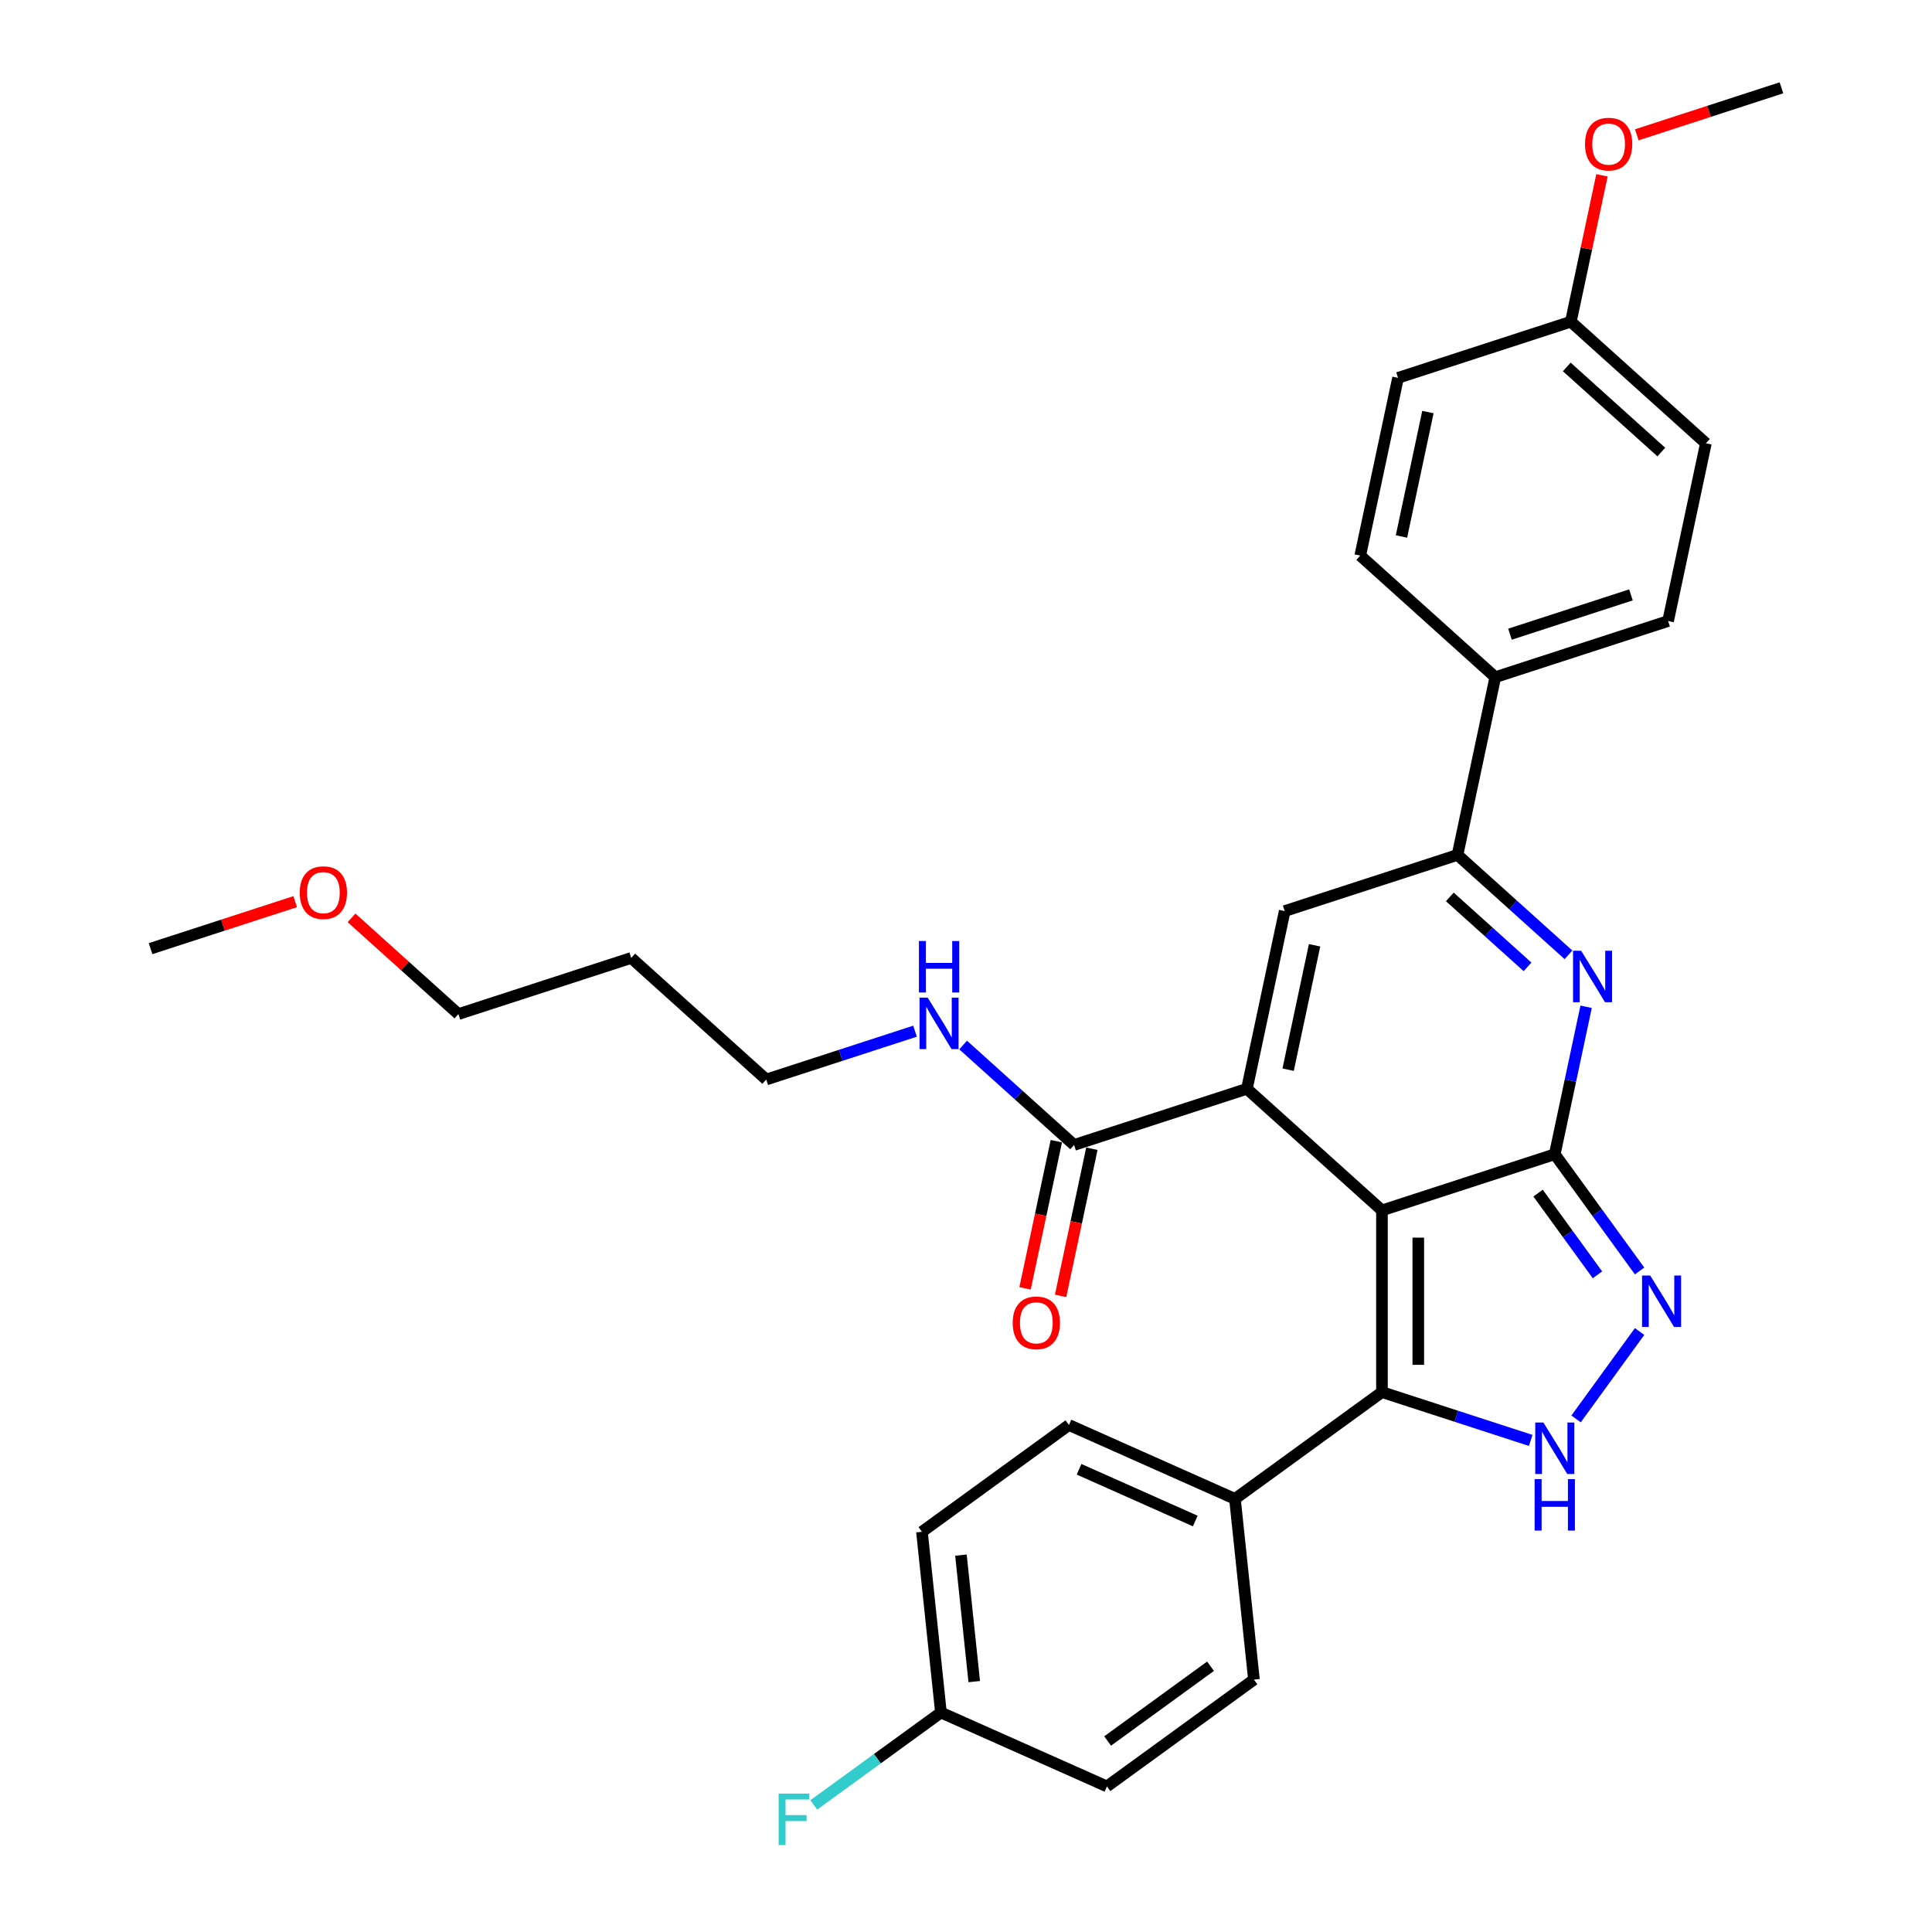 <?xml version='1.0' encoding='iso-8859-1'?>
<svg version='1.1' baseProfile='full'
              xmlns='http://www.w3.org/2000/svg'
                      xmlns:rdkit='http://www.rdkit.org/xml'
                      xmlns:xlink='http://www.w3.org/1999/xlink'
                  xml:space='preserve'
width='1000px' height='1000px' viewBox='0 0 1000 1000'>
<!-- END OF HEADER -->
<rect style='opacity:1.0;fill:#FFFFFF;stroke:none' width='1000' height='1000' x='0' y='0'> </rect>
<path class='bond-0' d='M 715.297,626.495 L 804.745,597.432' style='fill:none;fill-rule:evenodd;stroke:#000000;stroke-width:6px;stroke-linecap:butt;stroke-linejoin:miter;stroke-opacity:1' />
<path class='bond-1' d='M 715.297,626.495 L 645.403,563.563' style='fill:none;fill-rule:evenodd;stroke:#000000;stroke-width:6px;stroke-linecap:butt;stroke-linejoin:miter;stroke-opacity:1' />
<path class='bond-3' d='M 715.297,626.495 L 715.297,720.547' style='fill:none;fill-rule:evenodd;stroke:#000000;stroke-width:6px;stroke-linecap:butt;stroke-linejoin:miter;stroke-opacity:1' />
<path class='bond-3' d='M 734.107,640.603 L 734.107,706.439' style='fill:none;fill-rule:evenodd;stroke:#000000;stroke-width:6px;stroke-linecap:butt;stroke-linejoin:miter;stroke-opacity:1' />
<path class='bond-2' d='M 804.745,597.432 L 812.857,559.268' style='fill:none;fill-rule:evenodd;stroke:#000000;stroke-width:6px;stroke-linecap:butt;stroke-linejoin:miter;stroke-opacity:1' />
<path class='bond-2' d='M 812.857,559.268 L 820.969,521.105' style='fill:none;fill-rule:evenodd;stroke:#0000FF;stroke-width:6px;stroke-linecap:butt;stroke-linejoin:miter;stroke-opacity:1' />
<path class='bond-4' d='M 804.745,597.432 L 826.694,627.642' style='fill:none;fill-rule:evenodd;stroke:#000000;stroke-width:6px;stroke-linecap:butt;stroke-linejoin:miter;stroke-opacity:1' />
<path class='bond-4' d='M 826.694,627.642 L 848.643,657.852' style='fill:none;fill-rule:evenodd;stroke:#0000FF;stroke-width:6px;stroke-linecap:butt;stroke-linejoin:miter;stroke-opacity:1' />
<path class='bond-4' d='M 796.112,617.551 L 811.476,638.699' style='fill:none;fill-rule:evenodd;stroke:#000000;stroke-width:6px;stroke-linecap:butt;stroke-linejoin:miter;stroke-opacity:1' />
<path class='bond-4' d='M 811.476,638.699 L 826.841,659.846' style='fill:none;fill-rule:evenodd;stroke:#0000FF;stroke-width:6px;stroke-linecap:butt;stroke-linejoin:miter;stroke-opacity:1' />
<path class='bond-6' d='M 645.403,563.563 L 664.957,471.567' style='fill:none;fill-rule:evenodd;stroke:#000000;stroke-width:6px;stroke-linecap:butt;stroke-linejoin:miter;stroke-opacity:1' />
<path class='bond-6' d='M 666.735,553.674 L 680.424,489.277' style='fill:none;fill-rule:evenodd;stroke:#000000;stroke-width:6px;stroke-linecap:butt;stroke-linejoin:miter;stroke-opacity:1' />
<path class='bond-8' d='M 645.403,563.563 L 555.955,592.626' style='fill:none;fill-rule:evenodd;stroke:#000000;stroke-width:6px;stroke-linecap:butt;stroke-linejoin:miter;stroke-opacity:1' />
<path class='bond-32' d='M 811.847,494.224 L 783.126,468.363' style='fill:none;fill-rule:evenodd;stroke:#0000FF;stroke-width:6px;stroke-linecap:butt;stroke-linejoin:miter;stroke-opacity:1' />
<path class='bond-32' d='M 783.126,468.363 L 754.406,442.503' style='fill:none;fill-rule:evenodd;stroke:#000000;stroke-width:6px;stroke-linecap:butt;stroke-linejoin:miter;stroke-opacity:1' />
<path class='bond-32' d='M 790.644,500.444 L 770.54,482.342' style='fill:none;fill-rule:evenodd;stroke:#0000FF;stroke-width:6px;stroke-linecap:butt;stroke-linejoin:miter;stroke-opacity:1' />
<path class='bond-32' d='M 770.54,482.342 L 750.435,464.24' style='fill:none;fill-rule:evenodd;stroke:#000000;stroke-width:6px;stroke-linecap:butt;stroke-linejoin:miter;stroke-opacity:1' />
<path class='bond-5' d='M 715.297,720.547 L 753.795,733.056' style='fill:none;fill-rule:evenodd;stroke:#000000;stroke-width:6px;stroke-linecap:butt;stroke-linejoin:miter;stroke-opacity:1' />
<path class='bond-5' d='M 753.795,733.056 L 792.293,745.564' style='fill:none;fill-rule:evenodd;stroke:#0000FF;stroke-width:6px;stroke-linecap:butt;stroke-linejoin:miter;stroke-opacity:1' />
<path class='bond-9' d='M 715.297,720.547 L 639.208,775.829' style='fill:none;fill-rule:evenodd;stroke:#000000;stroke-width:6px;stroke-linecap:butt;stroke-linejoin:miter;stroke-opacity:1' />
<path class='bond-31' d='M 848.643,689.19 L 815.778,734.426' style='fill:none;fill-rule:evenodd;stroke:#0000FF;stroke-width:6px;stroke-linecap:butt;stroke-linejoin:miter;stroke-opacity:1' />
<path class='bond-7' d='M 664.957,471.567 L 754.406,442.503' style='fill:none;fill-rule:evenodd;stroke:#000000;stroke-width:6px;stroke-linecap:butt;stroke-linejoin:miter;stroke-opacity:1' />
<path class='bond-10' d='M 754.406,442.503 L 773.96,350.507' style='fill:none;fill-rule:evenodd;stroke:#000000;stroke-width:6px;stroke-linecap:butt;stroke-linejoin:miter;stroke-opacity:1' />
<path class='bond-11' d='M 546.755,590.671 L 538.659,628.759' style='fill:none;fill-rule:evenodd;stroke:#000000;stroke-width:6px;stroke-linecap:butt;stroke-linejoin:miter;stroke-opacity:1' />
<path class='bond-11' d='M 538.659,628.759 L 530.563,666.848' style='fill:none;fill-rule:evenodd;stroke:#FF0000;stroke-width:6px;stroke-linecap:butt;stroke-linejoin:miter;stroke-opacity:1' />
<path class='bond-11' d='M 565.154,594.582 L 557.058,632.67' style='fill:none;fill-rule:evenodd;stroke:#000000;stroke-width:6px;stroke-linecap:butt;stroke-linejoin:miter;stroke-opacity:1' />
<path class='bond-11' d='M 557.058,632.67 L 548.963,670.758' style='fill:none;fill-rule:evenodd;stroke:#FF0000;stroke-width:6px;stroke-linecap:butt;stroke-linejoin:miter;stroke-opacity:1' />
<path class='bond-12' d='M 555.955,592.626 L 527.234,566.766' style='fill:none;fill-rule:evenodd;stroke:#000000;stroke-width:6px;stroke-linecap:butt;stroke-linejoin:miter;stroke-opacity:1' />
<path class='bond-12' d='M 527.234,566.766 L 498.513,540.906' style='fill:none;fill-rule:evenodd;stroke:#0000FF;stroke-width:6px;stroke-linecap:butt;stroke-linejoin:miter;stroke-opacity:1' />
<path class='bond-13' d='M 639.208,775.829 L 553.287,737.575' style='fill:none;fill-rule:evenodd;stroke:#000000;stroke-width:6px;stroke-linecap:butt;stroke-linejoin:miter;stroke-opacity:1' />
<path class='bond-13' d='M 618.669,787.275 L 558.525,760.497' style='fill:none;fill-rule:evenodd;stroke:#000000;stroke-width:6px;stroke-linecap:butt;stroke-linejoin:miter;stroke-opacity:1' />
<path class='bond-14' d='M 639.208,775.829 L 649.039,869.365' style='fill:none;fill-rule:evenodd;stroke:#000000;stroke-width:6px;stroke-linecap:butt;stroke-linejoin:miter;stroke-opacity:1' />
<path class='bond-15' d='M 773.96,350.507 L 863.408,321.443' style='fill:none;fill-rule:evenodd;stroke:#000000;stroke-width:6px;stroke-linecap:butt;stroke-linejoin:miter;stroke-opacity:1' />
<path class='bond-15' d='M 781.565,328.258 L 844.179,307.913' style='fill:none;fill-rule:evenodd;stroke:#000000;stroke-width:6px;stroke-linecap:butt;stroke-linejoin:miter;stroke-opacity:1' />
<path class='bond-16' d='M 773.96,350.507 L 704.066,287.574' style='fill:none;fill-rule:evenodd;stroke:#000000;stroke-width:6px;stroke-linecap:butt;stroke-linejoin:miter;stroke-opacity:1' />
<path class='bond-27' d='M 473.609,533.74 L 435.111,546.248' style='fill:none;fill-rule:evenodd;stroke:#0000FF;stroke-width:6px;stroke-linecap:butt;stroke-linejoin:miter;stroke-opacity:1' />
<path class='bond-27' d='M 435.111,546.248 L 396.613,558.757' style='fill:none;fill-rule:evenodd;stroke:#000000;stroke-width:6px;stroke-linecap:butt;stroke-linejoin:miter;stroke-opacity:1' />
<path class='bond-20' d='M 553.287,737.575 L 477.198,792.857' style='fill:none;fill-rule:evenodd;stroke:#000000;stroke-width:6px;stroke-linecap:butt;stroke-linejoin:miter;stroke-opacity:1' />
<path class='bond-19' d='M 649.039,869.365 L 572.95,924.647' style='fill:none;fill-rule:evenodd;stroke:#000000;stroke-width:6px;stroke-linecap:butt;stroke-linejoin:miter;stroke-opacity:1' />
<path class='bond-19' d='M 626.569,862.44 L 573.306,901.137' style='fill:none;fill-rule:evenodd;stroke:#000000;stroke-width:6px;stroke-linecap:butt;stroke-linejoin:miter;stroke-opacity:1' />
<path class='bond-22' d='M 863.408,321.443 L 882.963,229.447' style='fill:none;fill-rule:evenodd;stroke:#000000;stroke-width:6px;stroke-linecap:butt;stroke-linejoin:miter;stroke-opacity:1' />
<path class='bond-21' d='M 704.066,287.574 L 723.621,195.578' style='fill:none;fill-rule:evenodd;stroke:#000000;stroke-width:6px;stroke-linecap:butt;stroke-linejoin:miter;stroke-opacity:1' />
<path class='bond-21' d='M 725.399,277.685 L 739.087,213.288' style='fill:none;fill-rule:evenodd;stroke:#000000;stroke-width:6px;stroke-linecap:butt;stroke-linejoin:miter;stroke-opacity:1' />
<path class='bond-17' d='M 487.029,886.393 L 572.95,924.647' style='fill:none;fill-rule:evenodd;stroke:#000000;stroke-width:6px;stroke-linecap:butt;stroke-linejoin:miter;stroke-opacity:1' />
<path class='bond-23' d='M 487.029,886.393 L 454.12,910.303' style='fill:none;fill-rule:evenodd;stroke:#000000;stroke-width:6px;stroke-linecap:butt;stroke-linejoin:miter;stroke-opacity:1' />
<path class='bond-23' d='M 454.12,910.303 L 421.21,934.213' style='fill:none;fill-rule:evenodd;stroke:#33CCCC;stroke-width:6px;stroke-linecap:butt;stroke-linejoin:miter;stroke-opacity:1' />
<path class='bond-33' d='M 487.029,886.393 L 477.198,792.857' style='fill:none;fill-rule:evenodd;stroke:#000000;stroke-width:6px;stroke-linecap:butt;stroke-linejoin:miter;stroke-opacity:1' />
<path class='bond-33' d='M 504.262,870.397 L 497.38,804.921' style='fill:none;fill-rule:evenodd;stroke:#000000;stroke-width:6px;stroke-linecap:butt;stroke-linejoin:miter;stroke-opacity:1' />
<path class='bond-18' d='M 813.069,166.514 L 723.621,195.578' style='fill:none;fill-rule:evenodd;stroke:#000000;stroke-width:6px;stroke-linecap:butt;stroke-linejoin:miter;stroke-opacity:1' />
<path class='bond-25' d='M 813.069,166.514 L 821.121,128.633' style='fill:none;fill-rule:evenodd;stroke:#000000;stroke-width:6px;stroke-linecap:butt;stroke-linejoin:miter;stroke-opacity:1' />
<path class='bond-25' d='M 821.121,128.633 L 829.173,90.751' style='fill:none;fill-rule:evenodd;stroke:#FF0000;stroke-width:6px;stroke-linecap:butt;stroke-linejoin:miter;stroke-opacity:1' />
<path class='bond-34' d='M 813.069,166.514 L 882.963,229.447' style='fill:none;fill-rule:evenodd;stroke:#000000;stroke-width:6px;stroke-linecap:butt;stroke-linejoin:miter;stroke-opacity:1' />
<path class='bond-34' d='M 810.967,189.933 L 859.892,233.986' style='fill:none;fill-rule:evenodd;stroke:#000000;stroke-width:6px;stroke-linecap:butt;stroke-linejoin:miter;stroke-opacity:1' />
<path class='bond-24' d='M 326.719,495.824 L 396.613,558.757' style='fill:none;fill-rule:evenodd;stroke:#000000;stroke-width:6px;stroke-linecap:butt;stroke-linejoin:miter;stroke-opacity:1' />
<path class='bond-28' d='M 326.719,495.824 L 237.27,524.888' style='fill:none;fill-rule:evenodd;stroke:#000000;stroke-width:6px;stroke-linecap:butt;stroke-linejoin:miter;stroke-opacity:1' />
<path class='bond-29' d='M 847.201,69.781 L 884.637,57.618' style='fill:none;fill-rule:evenodd;stroke:#FF0000;stroke-width:6px;stroke-linecap:butt;stroke-linejoin:miter;stroke-opacity:1' />
<path class='bond-29' d='M 884.637,57.618 L 922.072,45.455' style='fill:none;fill-rule:evenodd;stroke:#000000;stroke-width:6px;stroke-linecap:butt;stroke-linejoin:miter;stroke-opacity:1' />
<path class='bond-26' d='M 181.955,475.081 L 209.613,499.984' style='fill:none;fill-rule:evenodd;stroke:#FF0000;stroke-width:6px;stroke-linecap:butt;stroke-linejoin:miter;stroke-opacity:1' />
<path class='bond-26' d='M 209.613,499.984 L 237.27,524.888' style='fill:none;fill-rule:evenodd;stroke:#000000;stroke-width:6px;stroke-linecap:butt;stroke-linejoin:miter;stroke-opacity:1' />
<path class='bond-30' d='M 152.799,466.692 L 115.363,478.855' style='fill:none;fill-rule:evenodd;stroke:#FF0000;stroke-width:6px;stroke-linecap:butt;stroke-linejoin:miter;stroke-opacity:1' />
<path class='bond-30' d='M 115.363,478.855 L 77.928,491.019' style='fill:none;fill-rule:evenodd;stroke:#000000;stroke-width:6px;stroke-linecap:butt;stroke-linejoin:miter;stroke-opacity:1' />
<path  class='atom-3' d='M 818.412 492.118
L 827.14 506.226
Q 828.005 507.618, 829.397 510.138
Q 830.789 512.659, 830.864 512.809
L 830.864 492.118
L 834.401 492.118
L 834.401 518.753
L 830.752 518.753
L 821.384 503.329
Q 820.293 501.523, 819.127 499.454
Q 817.998 497.385, 817.66 496.745
L 817.66 518.753
L 814.199 518.753
L 814.199 492.118
L 818.412 492.118
' fill='#0000FF'/>
<path  class='atom-5' d='M 854.14 660.204
L 862.868 674.311
Q 863.733 675.703, 865.125 678.224
Q 866.517 680.744, 866.592 680.895
L 866.592 660.204
L 870.128 660.204
L 870.128 686.839
L 866.479 686.839
L 857.112 671.414
Q 856.021 669.609, 854.854 667.54
Q 853.726 665.47, 853.387 664.831
L 853.387 686.839
L 849.926 686.839
L 849.926 660.204
L 854.14 660.204
' fill='#0000FF'/>
<path  class='atom-6' d='M 798.858 736.293
L 807.586 750.401
Q 808.451 751.792, 809.843 754.313
Q 811.235 756.834, 811.31 756.984
L 811.31 736.293
L 814.846 736.293
L 814.846 762.928
L 811.197 762.928
L 801.83 747.504
Q 800.739 745.698, 799.572 743.629
Q 798.444 741.56, 798.105 740.92
L 798.105 762.928
L 794.644 762.928
L 794.644 736.293
L 798.858 736.293
' fill='#0000FF'/>
<path  class='atom-6' d='M 794.324 765.592
L 797.936 765.592
L 797.936 776.915
L 811.555 776.915
L 811.555 765.592
L 815.166 765.592
L 815.166 792.227
L 811.555 792.227
L 811.555 779.925
L 797.936 779.925
L 797.936 792.227
L 794.324 792.227
L 794.324 765.592
' fill='#0000FF'/>
<path  class='atom-12' d='M 524.174 684.698
Q 524.174 678.302, 527.334 674.728
Q 530.494 671.154, 536.4 671.154
Q 542.307 671.154, 545.467 674.728
Q 548.627 678.302, 548.627 684.698
Q 548.627 691.168, 545.429 694.855
Q 542.232 698.504, 536.4 698.504
Q 530.532 698.504, 527.334 694.855
Q 524.174 691.206, 524.174 684.698
M 536.4 695.495
Q 540.463 695.495, 542.645 692.786
Q 544.865 690.04, 544.865 684.698
Q 544.865 679.468, 542.645 676.835
Q 540.463 674.164, 536.4 674.164
Q 532.337 674.164, 530.118 676.797
Q 527.936 679.431, 527.936 684.698
Q 527.936 690.077, 530.118 692.786
Q 532.337 695.495, 536.4 695.495
' fill='#FF0000'/>
<path  class='atom-13' d='M 480.173 516.376
L 488.901 530.484
Q 489.767 531.876, 491.159 534.396
Q 492.55 536.917, 492.626 537.067
L 492.626 516.376
L 496.162 516.376
L 496.162 543.011
L 492.513 543.011
L 483.145 527.587
Q 482.054 525.781, 480.888 523.712
Q 479.759 521.643, 479.421 521.003
L 479.421 543.011
L 475.96 543.011
L 475.96 516.376
L 480.173 516.376
' fill='#0000FF'/>
<path  class='atom-13' d='M 475.64 487.077
L 479.252 487.077
L 479.252 498.401
L 492.87 498.401
L 492.87 487.077
L 496.482 487.077
L 496.482 513.712
L 492.87 513.712
L 492.87 501.41
L 479.252 501.41
L 479.252 513.712
L 475.64 513.712
L 475.64 487.077
' fill='#0000FF'/>
<path  class='atom-24' d='M 403.021 928.358
L 418.859 928.358
L 418.859 931.405
L 406.595 931.405
L 406.595 939.493
L 417.505 939.493
L 417.505 942.578
L 406.595 942.578
L 406.595 954.993
L 403.021 954.993
L 403.021 928.358
' fill='#33CCCC'/>
<path  class='atom-26' d='M 820.397 74.593
Q 820.397 68.198, 823.557 64.624
Q 826.717 61.05, 832.623 61.05
Q 838.53 61.05, 841.69 64.624
Q 844.85 68.198, 844.85 74.593
Q 844.85 81.064, 841.652 84.751
Q 838.455 88.4, 832.623 88.4
Q 826.755 88.4, 823.557 84.751
Q 820.397 81.102, 820.397 74.593
M 832.623 85.39
Q 836.686 85.39, 838.868 82.682
Q 841.088 79.935, 841.088 74.593
Q 841.088 69.364, 838.868 66.731
Q 836.686 64.059, 832.623 64.059
Q 828.56 64.059, 826.341 66.693
Q 824.159 69.326, 824.159 74.593
Q 824.159 79.973, 826.341 82.682
Q 828.56 85.39, 832.623 85.39
' fill='#FF0000'/>
<path  class='atom-27' d='M 155.15 462.03
Q 155.15 455.635, 158.31 452.061
Q 161.47 448.487, 167.377 448.487
Q 173.283 448.487, 176.443 452.061
Q 179.603 455.635, 179.603 462.03
Q 179.603 468.501, 176.406 472.188
Q 173.208 475.837, 167.377 475.837
Q 161.508 475.837, 158.31 472.188
Q 155.15 468.539, 155.15 462.03
M 167.377 472.827
Q 171.44 472.827, 173.622 470.119
Q 175.841 467.372, 175.841 462.03
Q 175.841 456.801, 173.622 454.168
Q 171.44 451.497, 167.377 451.497
Q 163.314 451.497, 161.094 454.13
Q 158.912 456.763, 158.912 462.03
Q 158.912 467.41, 161.094 470.119
Q 163.314 472.827, 167.377 472.827
' fill='#FF0000'/>
</svg>
